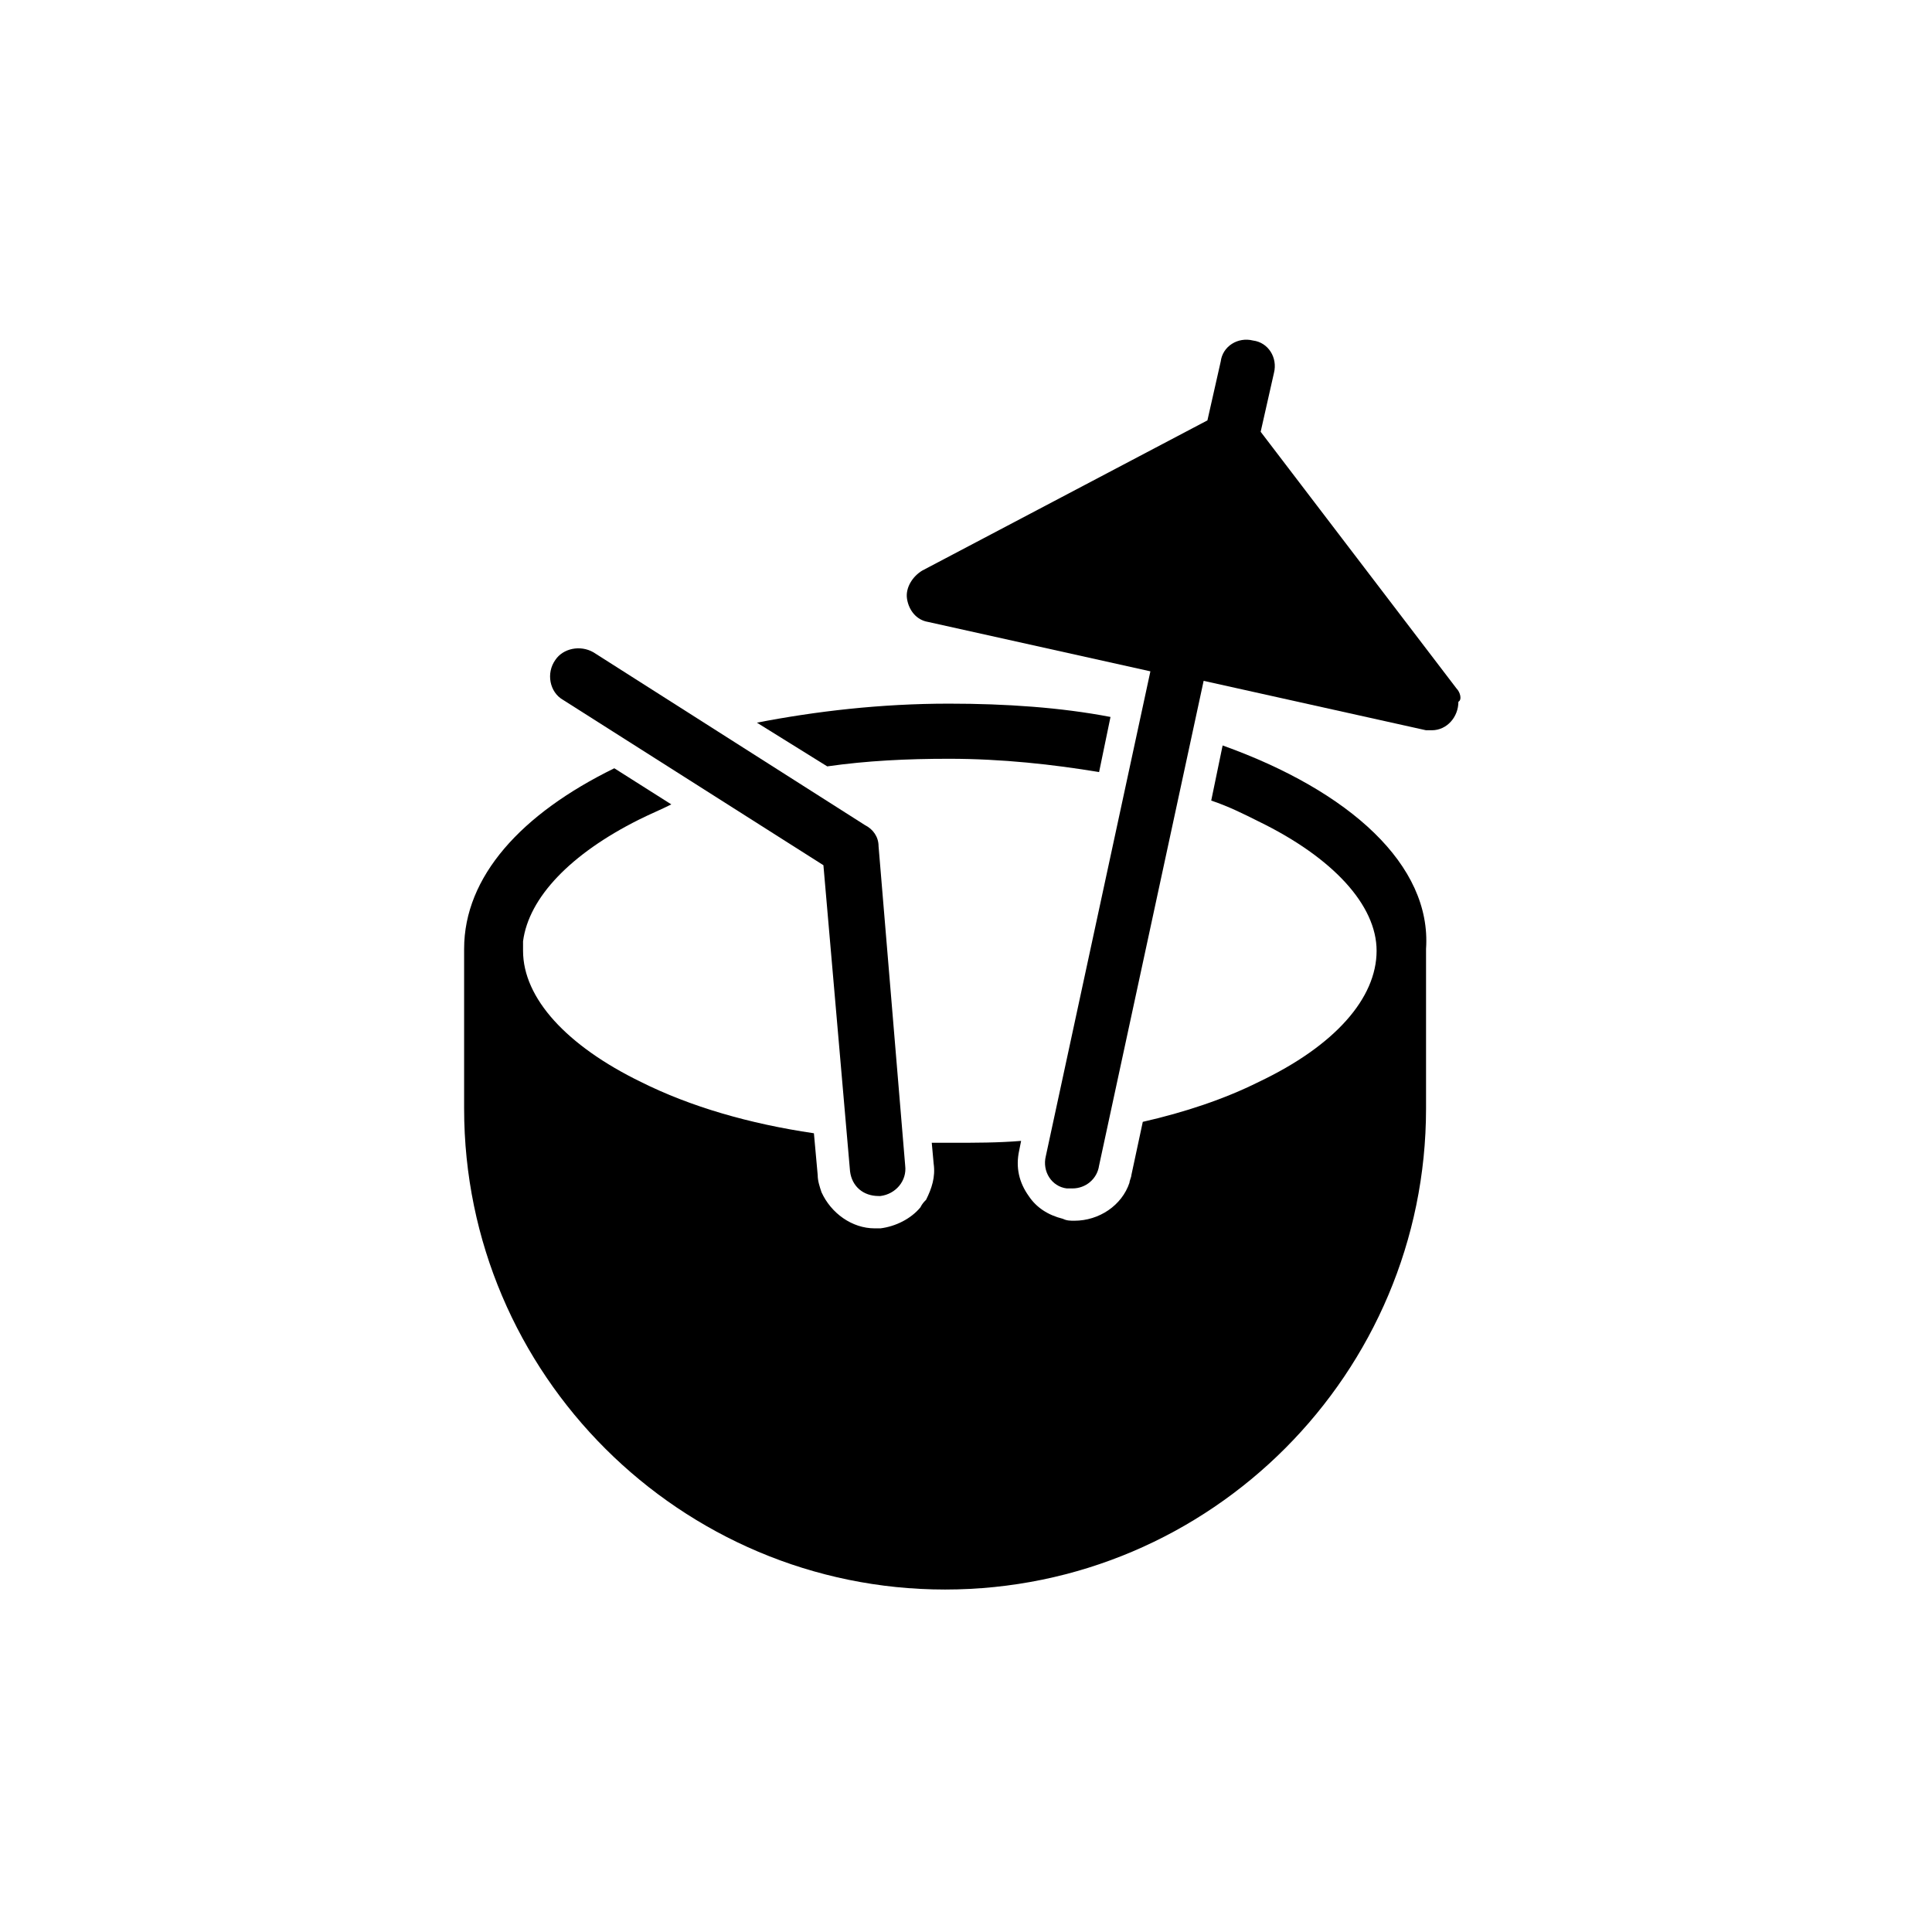 <?xml version="1.0" encoding="UTF-8"?>
<!-- The Best Svg Icon site in the world: iconSvg.co, Visit us! https://iconsvg.co -->
<svg fill="#000000" width="800px" height="800px" version="1.1" viewBox="144 144 512 512" xmlns="http://www.w3.org/2000/svg">
 <g>
  <path d="m293.19 329.46 69.023 43.832 7.055 81.113c0.504 4.031 3.527 6.551 7.559 6.551h0.504c4.031-0.504 7.055-4.031 6.551-8.062l-7.055-84.641c0-2.519-1.512-4.535-3.527-5.543l-72.043-45.848c-3.527-2.016-8.062-1.008-10.078 2.016-2.523 3.527-1.516 8.566 2.012 10.582z"/>
  <path d="m529.98 326.44-51.891-68.012 3.527-15.617c1.008-4.031-1.512-8.062-5.543-8.566-4.031-1.008-8.062 1.512-8.566 5.543l-3.527 15.617-75.57 39.801c-2.519 1.512-4.535 4.535-4.031 7.559s2.519 5.543 5.543 6.047l58.945 13.098-27.711 128.47c-1.008 4.031 1.512 8.062 5.543 8.566h1.512c3.527 0 6.551-2.519 7.055-6.047l27.711-128.47 58.945 13.098h1.512c4.031 0 7.055-3.527 7.055-7.559 1.004-0.504 0.5-2.519-0.508-3.527z"/>
  <path d="m435.27 348.61 3.023-14.609c-13.098-2.519-27.711-3.527-42.824-3.527-18.137 0-35.266 2.016-50.883 5.039l18.641 11.586c10.578-1.512 21.16-2.016 32.242-2.016 14.105 0 27.707 1.512 39.801 3.527z"/>
  <path d="m468.01 341.55-3.023 14.609c4.535 1.512 8.566 3.527 12.594 5.543 19.648 9.574 31.234 22.168 31.234 34.258 0 12.594-11.082 25.191-31.234 34.762-9.07 4.535-19.648 8.062-30.73 10.578l-3.023 14.113c0 0.504-0.504 1.512-0.504 2.016-2.016 6.047-8.062 10.078-14.609 10.078-1.008 0-2.016 0-3.023-0.504-4.031-1.008-7.055-3.023-9.07-6.047-2.519-3.527-3.527-7.559-2.519-12.09l0.504-2.519c-6.047 0.504-12.09 0.504-18.641 0.504h-5.039l0.504 5.543c0.504 3.527-0.504 6.551-2.016 9.574-0.504 0.504-1.008 1.008-1.512 2.016-2.519 3.023-6.551 5.039-10.578 5.543h-1.512c-6.047 0-11.586-4.031-14.105-9.574-0.504-1.512-1.008-3.023-1.008-4.535l-1.004-11.09c-17.129-2.519-32.746-7.055-45.848-13.602-19.648-9.574-31.234-22.168-31.234-34.762v-2.519c1.512-11.586 12.594-23.176 30.73-32.242 3.023-1.512 5.543-2.519 8.566-4.031l-15.113-9.574c-24.688 12.09-39.801 28.719-39.801 47.863v42.32c0 70.535 57.434 127.46 127.46 127.46 70.535 0 127.46-57.434 127.46-127.46v-41.312-1.008c1.508-22.168-20.156-41.816-53.914-53.91z"/>
 </g>
</svg>